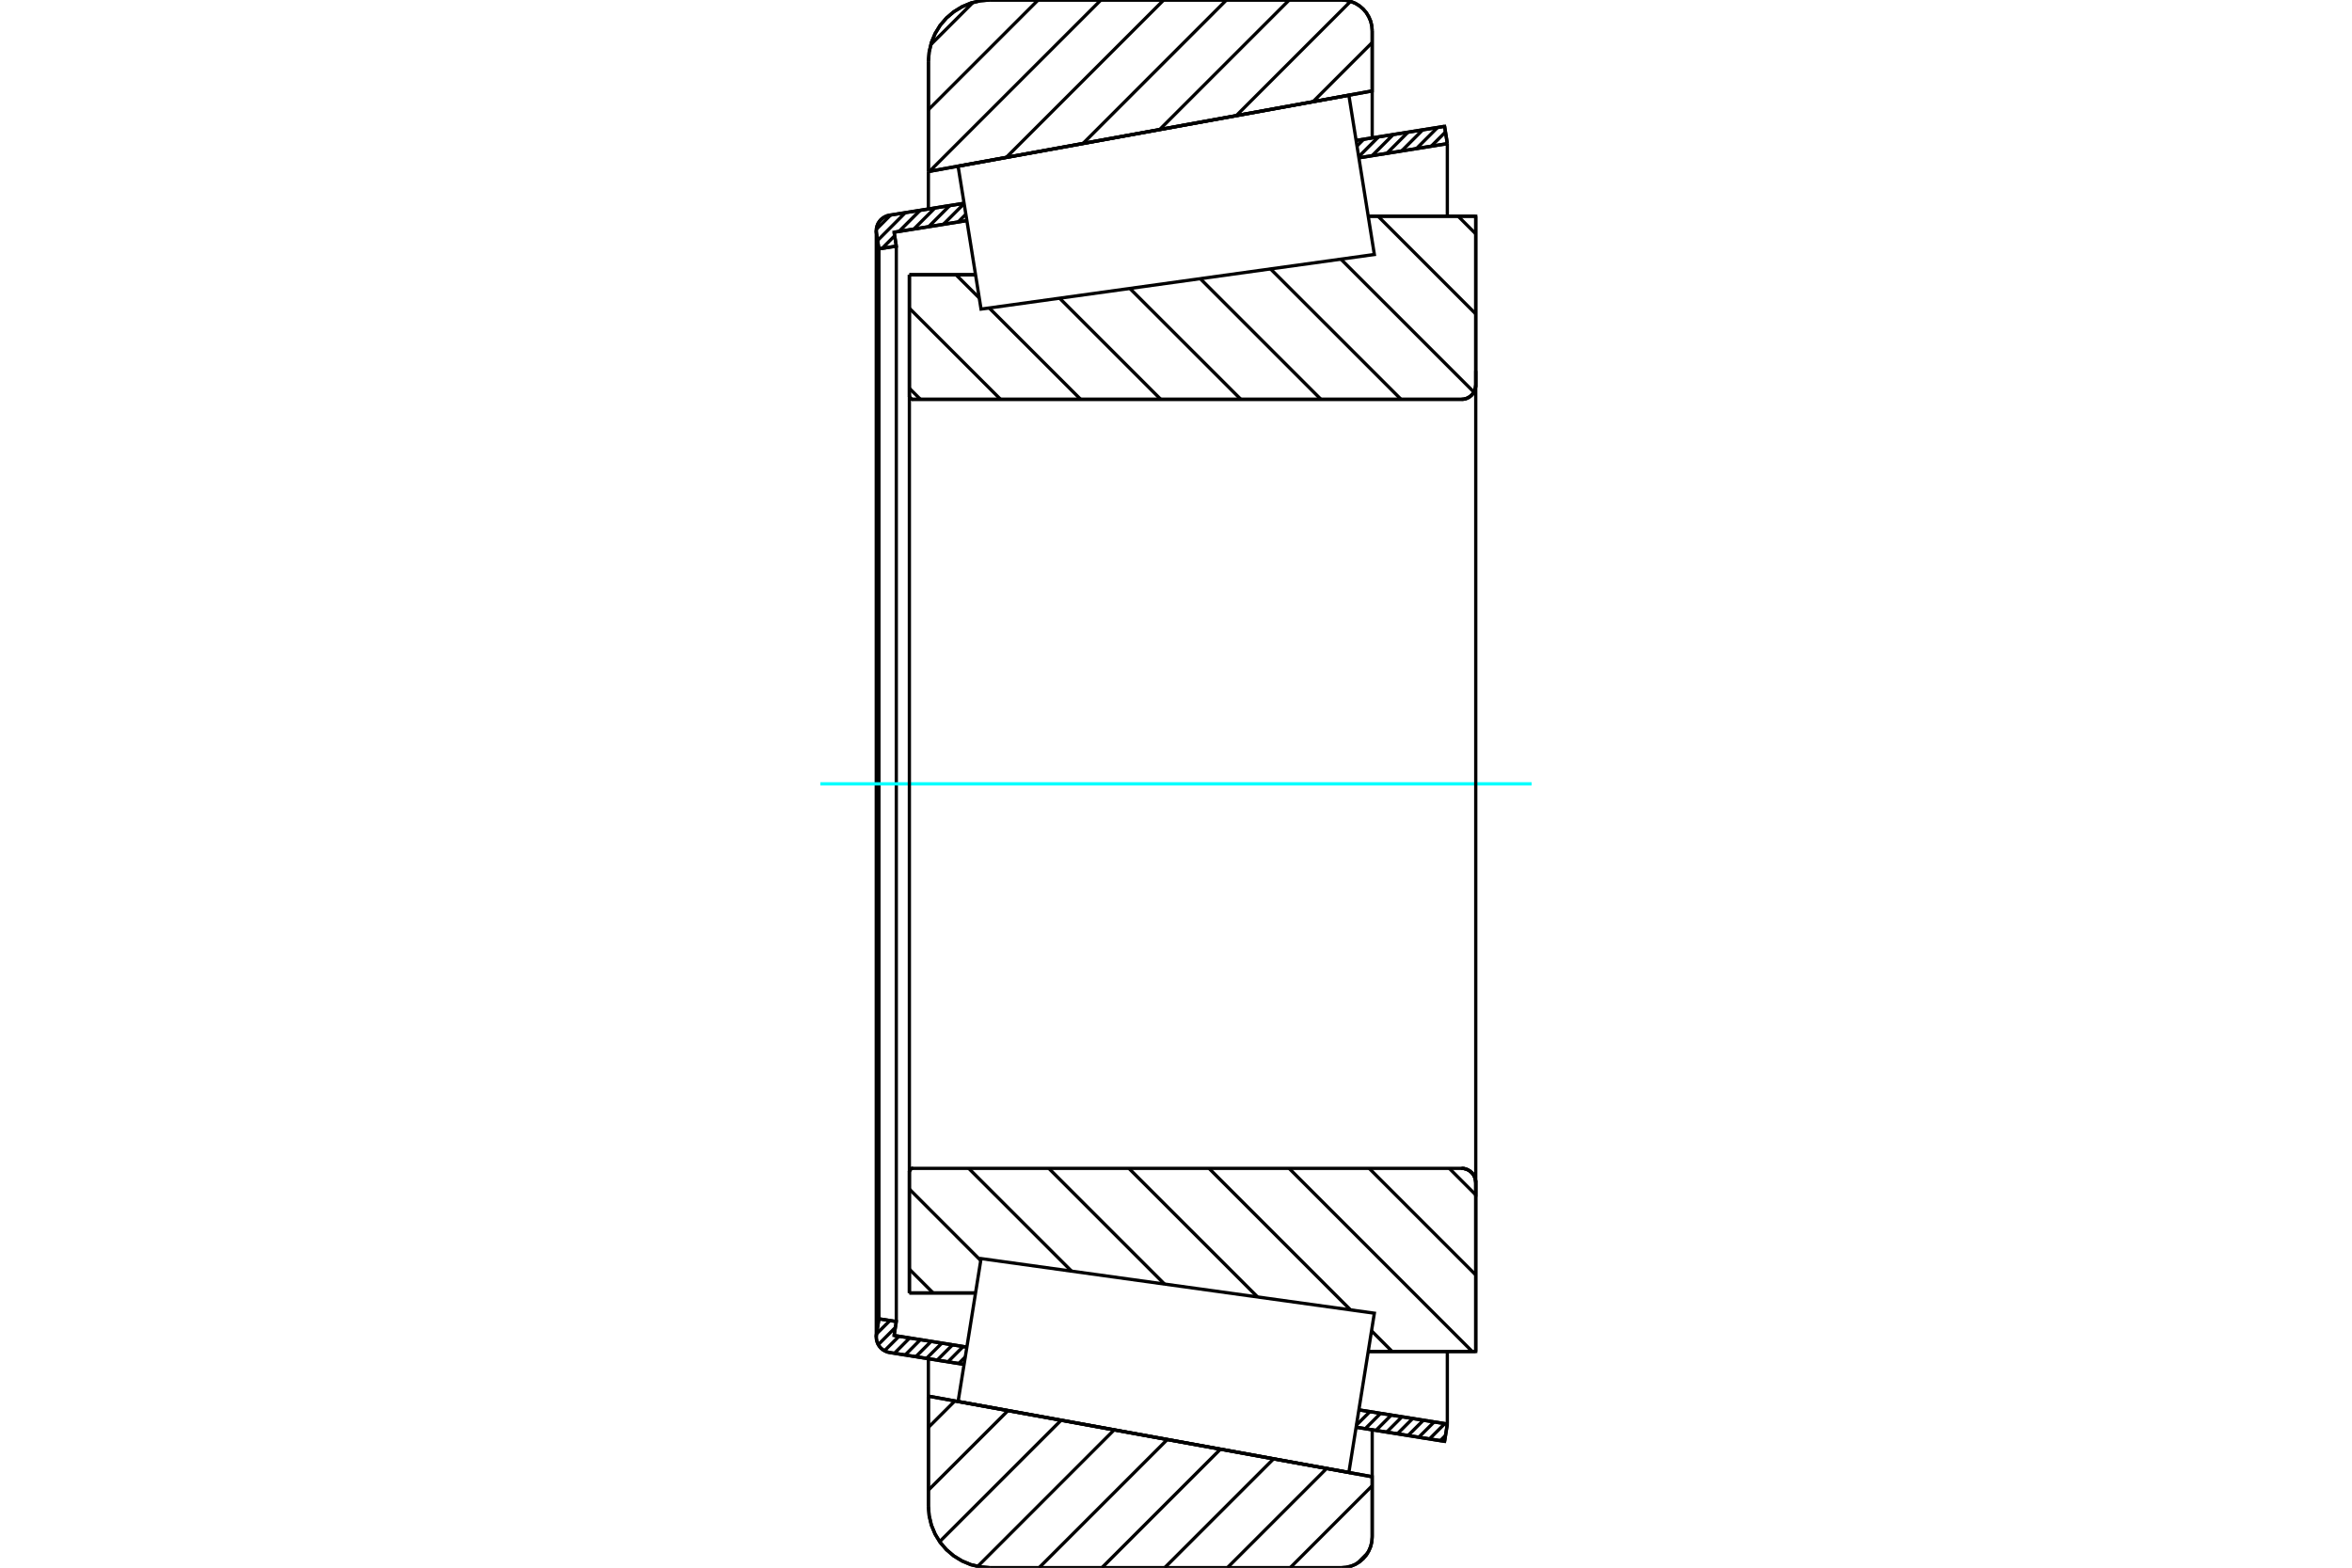<?xml version="1.0" standalone="no"?>
<!DOCTYPE svg PUBLIC "-//W3C//DTD SVG 1.1//EN"
	"http://www.w3.org/Graphics/SVG/1.1/DTD/svg11.dtd">
<svg xmlns="http://www.w3.org/2000/svg" height="100%" width="100%" viewBox="0 0 36000 24000">
	<rect x="-1800" y="-1200" width="39600" height="26400" style="fill:#FFF"/>
	<g style="fill:none; fill-rule:evenodd" transform="matrix(1 0 0 1 0 0)">
		<g style="fill:none; stroke:#000; stroke-width:50; shape-rendering:geometricPrecision">
			<line x1="13919" y1="4206" x2="14932" y2="4206"/>
			<line x1="13919" y1="6059" x2="13919" y2="4206"/>
			<polyline points="13919,6059 13920,6067 13922,6076 13925,6084 13929,6091 13935,6097 13941,6103 13949,6107 13957,6111 13965,6113 13973,6113"/>
			<line x1="22371" y1="6113" x2="13973" y2="6113"/>
			<polyline points="22371,6113 22405,6111 22438,6103 22469,6090 22498,6072 22524,6050 22547,6024 22564,5995 22577,5963 22585,5930 22588,5896"/>
			<line x1="22588" y1="3310" x2="22588" y2="5896"/>
			<line x1="22588" y1="3310" x2="20942" y2="3310"/>
			<line x1="22588" y1="20690" x2="20942" y2="20690"/>
			<line x1="22588" y1="18104" x2="22588" y2="20690"/>
			<polyline points="22588,18104 22585,18070 22577,18037 22564,18005 22547,17976 22524,17950 22498,17928 22469,17910 22438,17897 22405,17889 22371,17887"/>
			<polyline points="13973,17887 13965,17887 13957,17889 13949,17893 13941,17897 13935,17903 13929,17909 13925,17916 13922,17924 13920,17933 13919,17941"/>
			<line x1="13919" y1="19794" x2="13919" y2="17941"/>
			<line x1="14932" y1="19794" x2="13919" y2="19794"/>
			<line x1="20942" y1="3910" x2="20942" y2="3910"/>
			<line x1="20942" y1="20090" x2="20942" y2="20090"/>
			<polyline points="13919,6059 13920,6067 13922,6076 13925,6084 13929,6091 13935,6097 13941,6103 13949,6107 13957,6111 13965,6113 13973,6113"/>
			<polyline points="13973,17887 13965,17887 13957,17889 13949,17893 13941,17897 13935,17903 13929,17909 13925,17916 13922,17924 13920,17933 13919,17941"/>
			<polyline points="22371,6113 22405,6111 22438,6103 22469,6090 22498,6072 22524,6050 22547,6024 22564,5995 22577,5963 22585,5930 22588,5896"/>
			<polyline points="22588,18104 22585,18070 22577,18037 22564,18005 22547,17976 22524,17950 22498,17928 22469,17910 22438,17897 22405,17889 22371,17887"/>
			<line x1="14756" y1="20888" x2="13616" y2="20706"/>
			<line x1="22111" y1="22066" x2="20757" y2="21850"/>
			<line x1="22153" y1="21801" x2="22111" y2="22066"/>
			<line x1="20799" y1="21584" x2="22153" y2="21801"/>
			<line x1="13685" y1="20445" x2="14799" y2="20623"/>
			<line x1="13719" y1="20232" x2="13685" y2="20445"/>
			<line x1="13453" y1="20190" x2="13719" y2="20232"/>
			<line x1="13415" y1="20429" x2="13453" y2="20190"/>
			<polyline points="13415,20429 13413,20448 13412,20467 13415,20505 13424,20542 13438,20577 13458,20609 13483,20638 13511,20662 13544,20682 13579,20697 13616,20706"/>
			<line x1="20757" y1="2150" x2="22111" y2="1934"/>
			<line x1="13616" y1="3294" x2="14756" y2="3112"/>
			<polyline points="13616,3294 13579,3303 13544,3318 13511,3338 13483,3362 13458,3391 13438,3423 13424,3458 13415,3495 13412,3533 13413,3552 13415,3571"/>
			<line x1="13453" y1="3810" x2="13415" y2="3571"/>
			<line x1="13719" y1="3768" x2="13453" y2="3810"/>
			<line x1="13685" y1="3555" x2="13719" y2="3768"/>
			<line x1="14799" y1="3377" x2="13685" y2="3555"/>
			<line x1="22153" y1="2199" x2="20799" y2="2416"/>
			<line x1="22111" y1="1934" x2="22153" y2="2199"/>
			<line x1="13453" y1="3810" x2="13453" y2="20190"/>
			<line x1="13719" y1="3768" x2="13719" y2="20232"/>
			<line x1="22153" y1="20689" x2="22153" y2="21801"/>
			<line x1="22153" y1="2199" x2="22153" y2="3311"/>
			<line x1="13412" y1="3533" x2="13412" y2="20467"/>
			<polyline points="20532,24000 20606,23994 20677,23977 20746,23949 20809,23910 20865,23862 20913,23806 20951,23743 20980,23675 20997,23603 21003,23529"/>
			<line x1="21003" y1="22608" x2="21003" y2="23529"/>
			<line x1="14210" y1="21374" x2="21003" y2="22608"/>
			<line x1="14210" y1="23058" x2="14210" y2="21374"/>
			<polyline points="14210,23058 14222,23205 14256,23349 14313,23486 14390,23612 14486,23724 14599,23820 14725,23897 14861,23954 15005,23988 15152,24000"/>
			<line x1="20532" y1="24000" x2="15152" y2="24000"/>
			<polyline points="21003,471 20997,397 20980,325 20951,257 20913,194 20865,138 20809,90 20746,51 20677,23 20606,6 20532,0"/>
			<line x1="15152" y1="0" x2="20532" y2="0"/>
			<polyline points="15152,0 15005,12 14861,46 14725,103 14599,180 14486,276 14390,388 14313,514 14256,651 14222,795 14210,942"/>
			<line x1="14210" y1="2626" x2="14210" y2="942"/>
			<line x1="21003" y1="1392" x2="14210" y2="2626"/>
			<line x1="21003" y1="471" x2="21003" y2="1392"/>
			<line x1="21003" y1="21889" x2="21003" y2="22608"/>
			<line x1="21003" y1="1392" x2="21003" y2="2111"/>
			<line x1="14210" y1="20800" x2="14210" y2="21374"/>
			<line x1="14210" y1="2626" x2="14210" y2="3200"/>
			<line x1="22318" y1="3310" x2="22588" y2="3580"/>
			<line x1="21092" y1="3310" x2="22588" y2="4806"/>
			<line x1="20524" y1="3968" x2="22560" y2="6003"/>
			<line x1="19447" y1="4117" x2="21444" y2="6113"/>
			<line x1="18371" y1="4266" x2="20218" y2="6113"/>
			<line x1="17294" y1="4416" x2="18992" y2="6113"/>
			<line x1="16218" y1="4565" x2="17766" y2="6113"/>
			<line x1="14632" y1="4206" x2="14989" y2="4562"/>
			<line x1="15141" y1="4715" x2="16540" y2="6113"/>
			<line x1="13919" y1="4719" x2="15314" y2="6113"/>
			<line x1="13919" y1="5945" x2="14088" y2="6113"/>
			<line x1="22183" y1="17887" x2="22588" y2="18292"/>
			<line x1="20957" y1="17887" x2="22588" y2="19518"/>
			<line x1="19731" y1="17887" x2="22534" y2="20690"/>
			<line x1="18505" y1="17887" x2="20671" y2="20053"/>
			<line x1="20993" y1="20374" x2="21308" y2="20690"/>
			<line x1="17279" y1="17887" x2="19248" y2="19855"/>
			<line x1="16053" y1="17887" x2="17824" y2="19658"/>
			<line x1="14827" y1="17887" x2="16401" y2="19460"/>
			<line x1="13919" y1="18204" x2="15011" y2="19297"/>
			<line x1="13919" y1="19430" x2="14283" y2="19794"/>
			<polyline points="13919,4206 13919,6059 13920,6067 13922,6076 13925,6084 13929,6091 13935,6097 13941,6103 13949,6107 13957,6111 13965,6113 13973,6113 22371,6113 22405,6111 22438,6103 22469,6090 22498,6072 22524,6050 22547,6024 22564,5995 22577,5963 22585,5930 22588,5896 22588,3310 20942,3310"/>
			<line x1="14932" y1="4206" x2="13919" y2="4206"/>
			<line x1="13919" y1="19794" x2="14932" y2="19794"/>
			<polyline points="20942,20690 22588,20690 22588,18104 22585,18070 22577,18037 22564,18005 22547,17976 22524,17950 22498,17928 22469,17910 22438,17897 22405,17889 22371,17887 13973,17887 13965,17887 13957,17889 13949,17893 13941,17897 13935,17903 13929,17909 13925,17916 13922,17924 13920,17933 13919,17941 13919,19794"/>
		</g>
		<g style="fill:none; stroke:#0FF; stroke-width:50; shape-rendering:geometricPrecision">
			<line x1="12557" y1="12000" x2="23443" y2="12000"/>
		</g>
		<g style="fill:none; stroke:#000; stroke-width:50; shape-rendering:geometricPrecision">
			<line x1="20933" y1="23775" x2="20778" y2="23930"/>
			<line x1="21003" y1="22745" x2="19748" y2="24000"/>
			<line x1="20306" y1="22481" x2="18787" y2="24000"/>
			<line x1="19493" y1="22334" x2="17827" y2="24000"/>
			<line x1="18680" y1="22186" x2="16866" y2="24000"/>
			<line x1="17867" y1="22038" x2="15905" y2="24000"/>
			<line x1="17054" y1="21890" x2="14964" y2="23981"/>
			<line x1="16241" y1="21743" x2="14383" y2="23601"/>
			<line x1="15429" y1="21595" x2="14210" y2="22813"/>
			<line x1="14616" y1="21447" x2="14210" y2="21853"/>
			<line x1="21003" y1="651" x2="20097" y2="1557"/>
			<line x1="20672" y1="21" x2="18923" y2="1770"/>
			<line x1="19733" y1="0" x2="17750" y2="1983"/>
			<line x1="18772" y1="0" x2="16576" y2="2197"/>
			<line x1="17812" y1="0" x2="15402" y2="2410"/>
			<line x1="16851" y1="0" x2="14228" y2="2623"/>
			<line x1="15890" y1="0" x2="14210" y2="1680"/>
			<line x1="14893" y1="37" x2="14247" y2="683"/>
			<line x1="14210" y1="2626" x2="14210" y2="942"/>
			<polyline points="15152,0 15005,12 14861,46 14725,103 14599,180 14486,276 14390,388 14313,514 14256,651 14222,795 14210,942"/>
			<line x1="15152" y1="0" x2="20532" y2="0"/>
			<polyline points="21003,471 20997,397 20980,325 20951,257 20913,194 20865,138 20809,90 20746,51 20677,23 20606,6 20532,0"/>
			<polyline points="21003,471 21003,1392 14210,2626"/>
			<polyline points="14210,21374 21003,22608 21003,23529"/>
			<polyline points="20532,24000 20606,23994 20677,23977 20746,23949 20809,23910 20865,23862 20913,23806 20951,23743 20980,23675 20997,23603 21003,23529"/>
			<line x1="20532" y1="24000" x2="15152" y2="24000"/>
			<polyline points="14210,23058 14222,23205 14256,23349 14313,23486 14390,23612 14486,23724 14599,23820 14725,23897 14861,23954 15005,23988 15152,24000"/>
			<line x1="14210" y1="23058" x2="14210" y2="21374"/>
			<line x1="22126" y1="21974" x2="22044" y2="22056"/>
			<line x1="22114" y1="21795" x2="21880" y2="22029"/>
			<line x1="21951" y1="21769" x2="21716" y2="22003"/>
			<line x1="21787" y1="21742" x2="21552" y2="21977"/>
			<line x1="21623" y1="21716" x2="21388" y2="21951"/>
			<line x1="21459" y1="21690" x2="21225" y2="21924"/>
			<line x1="21295" y1="21664" x2="21061" y2="21898"/>
			<line x1="21132" y1="21637" x2="20897" y2="21872"/>
			<line x1="20968" y1="21611" x2="20762" y2="21817"/>
			<line x1="20804" y1="21585" x2="20798" y2="21591"/>
			<line x1="14775" y1="20773" x2="14673" y2="20875"/>
			<line x1="14743" y1="20614" x2="14509" y2="20849"/>
			<line x1="14580" y1="20588" x2="14345" y2="20823"/>
			<line x1="14416" y1="20562" x2="14181" y2="20796"/>
			<line x1="14252" y1="20535" x2="14017" y2="20770"/>
			<line x1="14088" y1="20509" x2="13854" y2="20744"/>
			<line x1="13924" y1="20483" x2="13690" y2="20718"/>
			<line x1="13761" y1="20457" x2="13538" y2="20679"/>
			<line x1="13704" y1="20323" x2="13443" y2="20585"/>
			<line x1="13621" y1="20217" x2="13416" y2="20421"/>
			<line x1="13457" y1="20190" x2="13452" y2="20195"/>
			<line x1="22151" y1="2184" x2="22133" y2="2202"/>
			<line x1="22125" y1="2020" x2="21907" y2="2238"/>
			<line x1="22004" y1="1951" x2="21680" y2="2275"/>
			<line x1="21778" y1="1987" x2="21454" y2="2311"/>
			<line x1="21552" y1="2023" x2="21228" y2="2347"/>
			<line x1="21326" y1="2059" x2="21002" y2="2383"/>
			<line x1="21099" y1="2096" x2="20796" y2="2399"/>
			<line x1="20873" y1="2132" x2="20770" y2="2235"/>
			<line x1="14783" y1="3281" x2="14666" y2="3398"/>
			<line x1="14757" y1="3117" x2="14439" y2="3435"/>
			<line x1="14537" y1="3147" x2="14213" y2="3471"/>
			<line x1="14311" y1="3183" x2="13987" y2="3507"/>
			<line x1="14085" y1="3219" x2="13760" y2="3543"/>
			<line x1="13693" y1="3610" x2="13501" y2="3803"/>
			<line x1="13858" y1="3255" x2="13433" y2="3681"/>
			<line x1="13632" y1="3292" x2="13413" y2="3511"/>
			<polyline points="22153,2199 22111,1934 20757,2150"/>
			<polyline points="14756,3112 13616,3294 13579,3303 13544,3318 13511,3338 13482,3362 13458,3391 13438,3424 13424,3459 13415,3496 13412,3534 13415,3571 13453,3810 13719,3768 13685,3555 14799,3377"/>
			<line x1="20799" y1="2416" x2="22153" y2="2199"/>
			<line x1="22153" y1="21801" x2="20799" y2="21584"/>
			<polyline points="14799,20623 13685,20445 13719,20232 13453,20190 13415,20429 13412,20466 13415,20504 13424,20541 13438,20576 13458,20609 13482,20638 13511,20662 13544,20682 13579,20697 13616,20706 14756,20888"/>
			<polyline points="20757,21850 22111,22066 22153,21801"/>
			<polyline points="14841,20362 15016,19268 21036,20104 20841,21323 20646,22542 14665,21455 14841,20362"/>
			<polyline points="14841,3638 14665,2545 20646,1458 20841,2677 21036,3896 15016,4732 14841,3638"/>
			<line x1="22588" y1="18322" x2="22588" y2="5678"/>
			<line x1="13919" y1="17941" x2="13919" y2="6059"/>
		</g>
	</g>
</svg>
